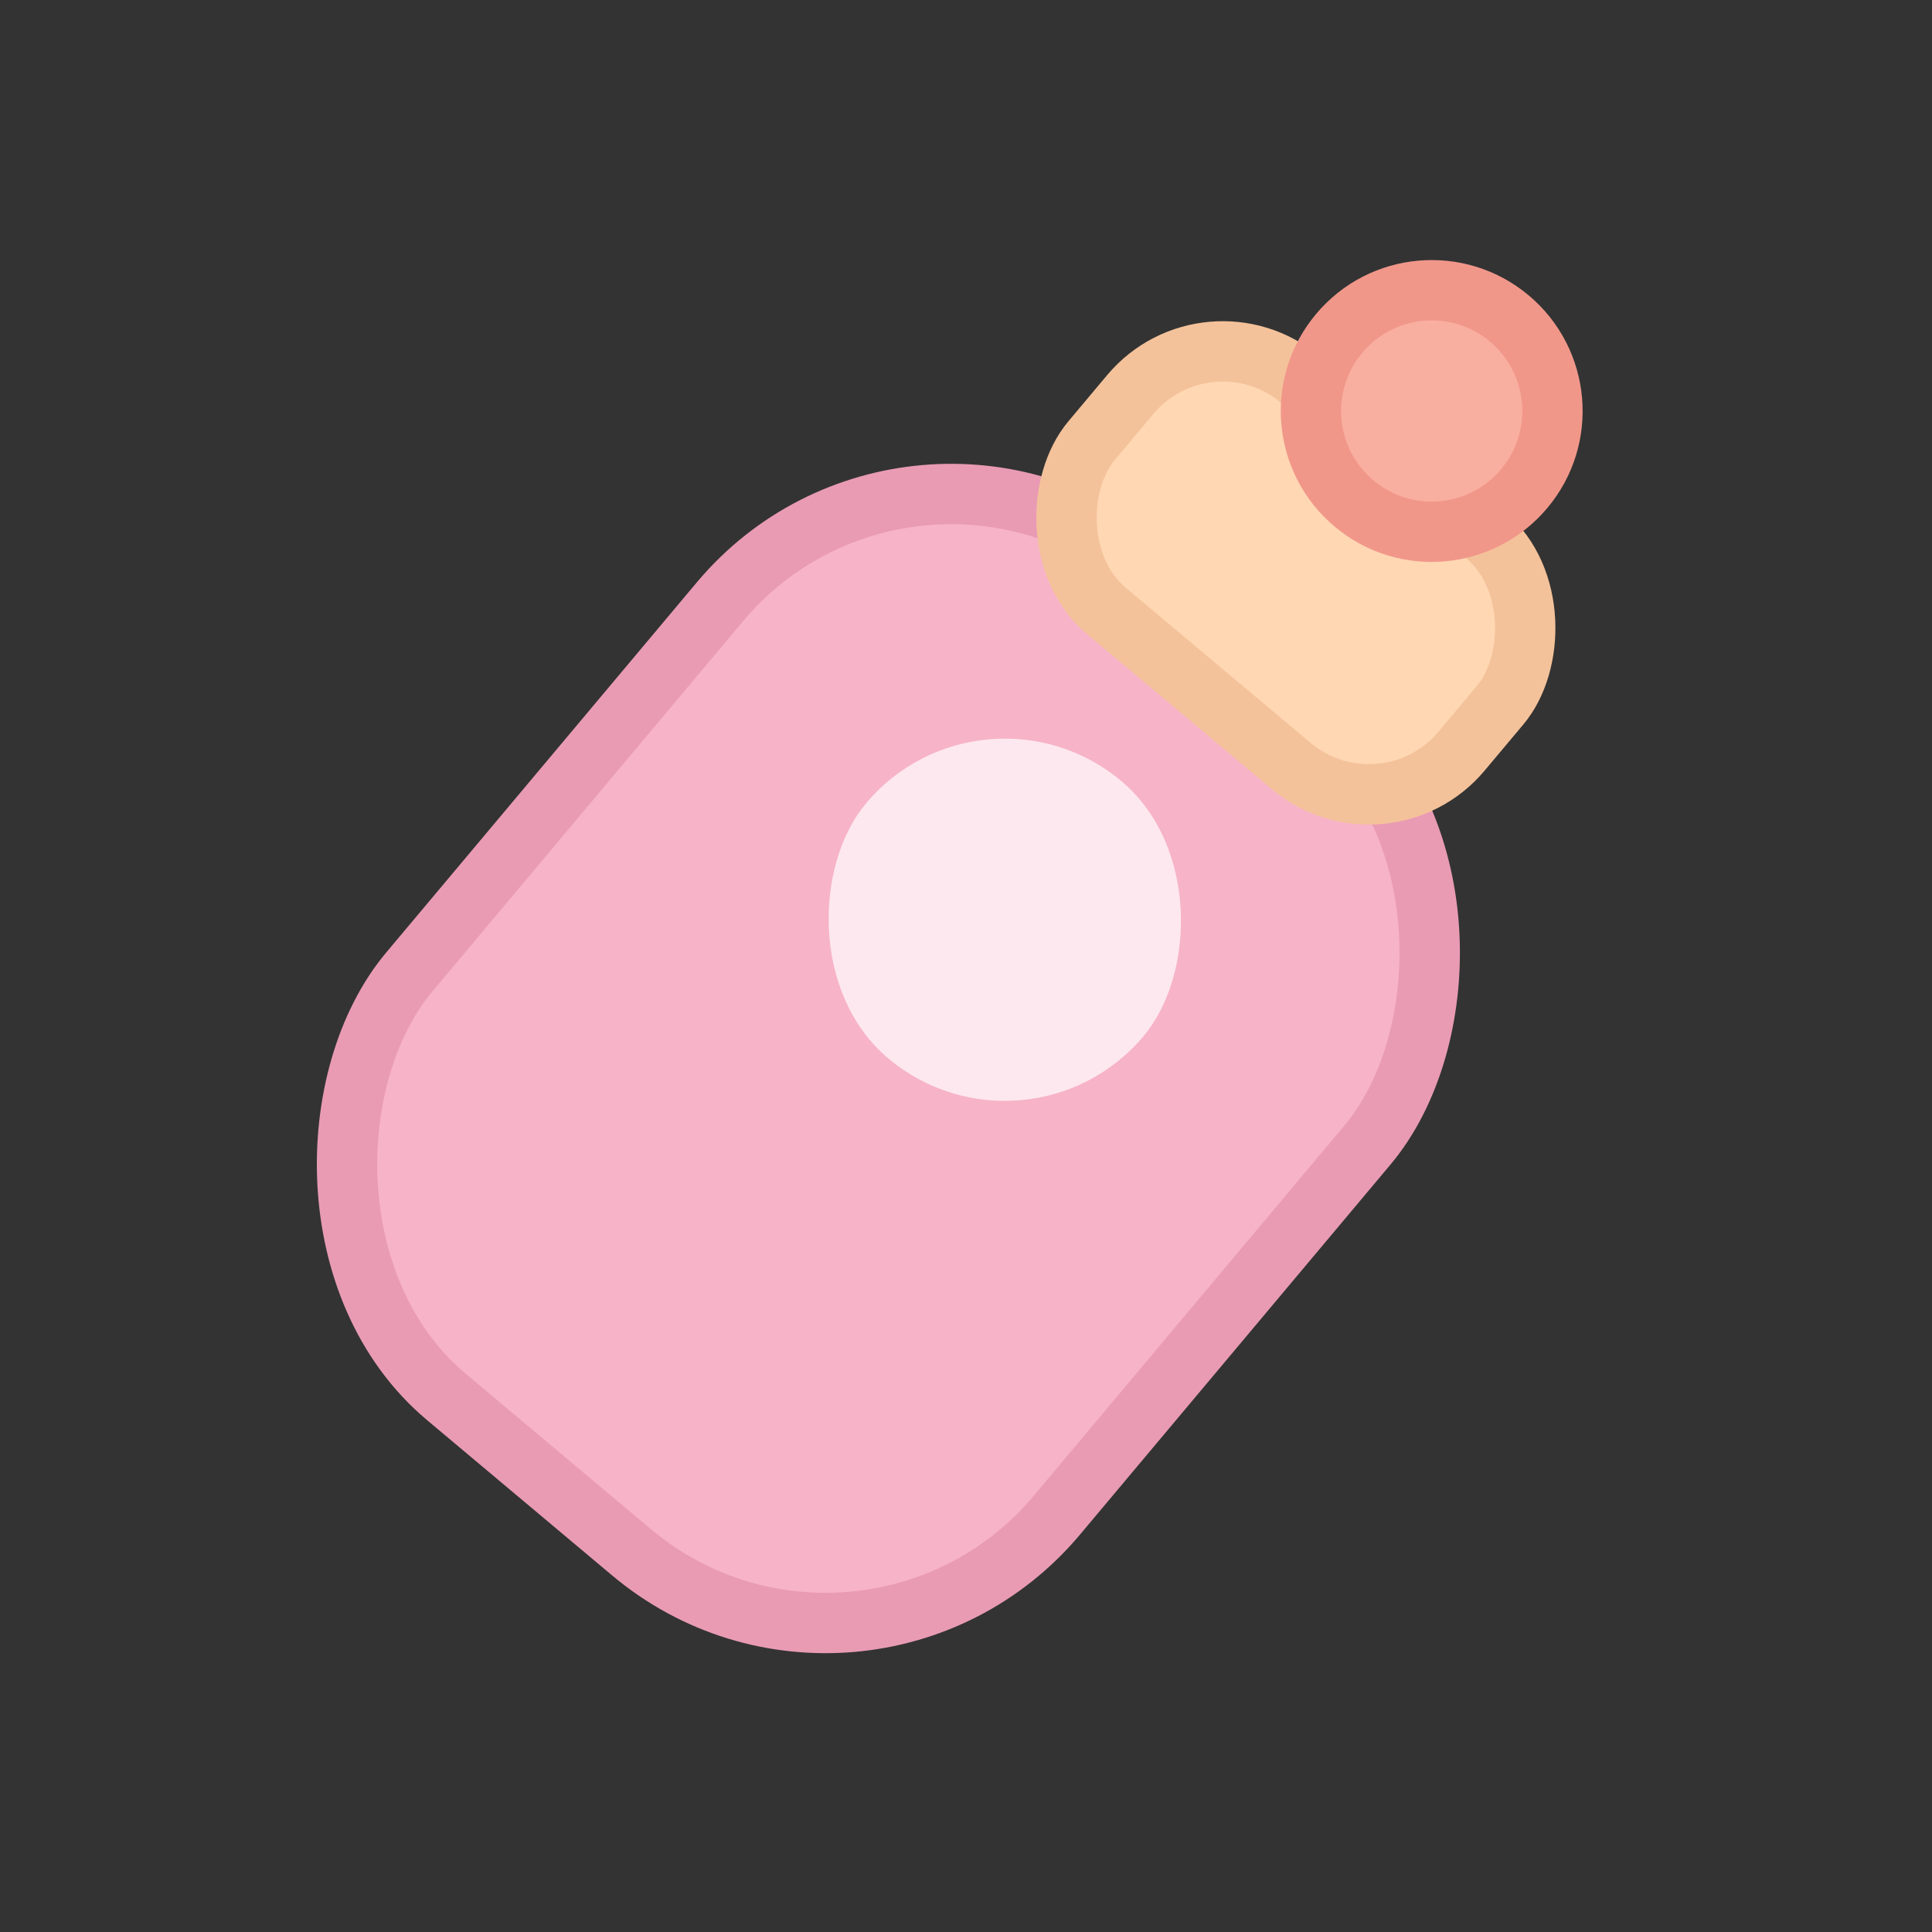 <svg xmlns="http://www.w3.org/2000/svg" viewBox="0 0 64 64" role="img" aria-label="QualNome">
  <rect x="0" y="0" width="64" height="64" fill="#333333" stroke="none"/>
  <g transform="rotate(40 32 32)">
    <rect x="18" y="18" width="28" height="36" rx="10" fill="#F7B3C8" stroke="#E99BB4" stroke-width="2"/>
    <rect x="24" y="10" width="16" height="10" rx="4" fill="#FFD7B3" stroke="#F4C29A" stroke-width="2"/>
    <circle cx="32" cy="8" r="4" fill="#F9AFA0" stroke="#F1978A" stroke-width="2"/>
    <rect x="26" y="24" width="12" height="12" rx="6" fill="#FFFFFF" opacity="0.7"/>
  </g>
</svg>
